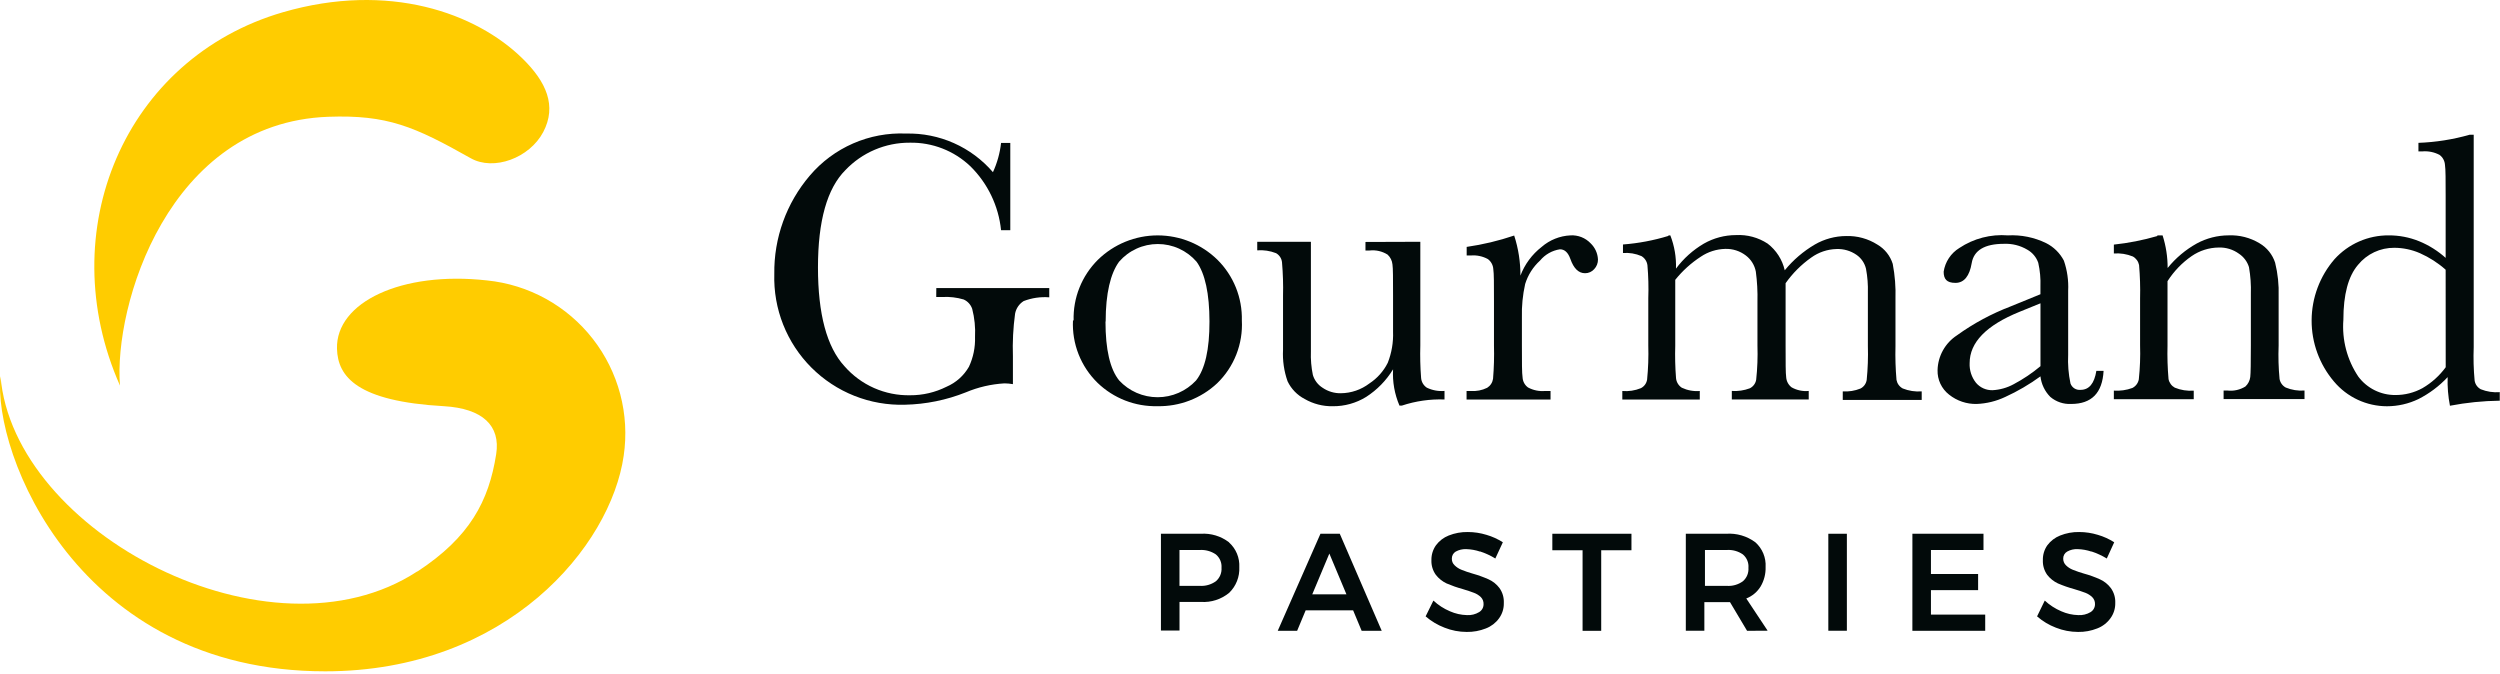 <svg width="230" height="62" viewBox="0 0 230 62" fill="none" xmlns="http://www.w3.org/2000/svg">
<path d="M38.424 52.565C43.211 49.421 44.972 46.111 45.648 41.788C46.065 39.155 44.39 37.575 40.837 37.37C32.874 36.922 31.074 34.67 31.003 32.088C30.885 27.812 36.938 24.919 44.803 25.799C46.705 25.991 48.548 26.566 50.222 27.49C51.895 28.415 53.364 29.668 54.539 31.176C55.715 32.683 56.572 34.413 57.061 36.261C57.549 38.109 57.658 40.037 57.38 41.929C56.189 50.252 46.662 61.762 29.918 61.762C7.118 61.762 -0.692 41.654 0.047 34.611C1.234 49.036 24.856 61.416 38.384 52.573" fill="#FFCC00"/>
<path d="M11.038 35.474C4.749 21.274 11.455 5.359 26.044 1.122C35.752 -1.692 43.802 1.177 48.101 5.414C50.255 7.536 51.245 9.737 49.98 12.143C48.715 14.549 45.413 15.751 43.306 14.556C38.11 11.628 35.634 10.548 30.194 10.744C15.447 11.286 10.449 28.179 11.038 35.474Z" fill="#FFCC00"/>
<path d="M86.14 26.505H96.532V27.354C95.73 27.291 94.924 27.41 94.174 27.7C93.97 27.828 93.795 27.997 93.66 28.196C93.525 28.395 93.432 28.62 93.388 28.856C93.21 30.158 93.144 31.473 93.188 32.786V35.341C92.928 35.295 92.665 35.272 92.402 35.27C91.182 35.342 89.983 35.621 88.857 36.095C87.073 36.807 85.177 37.193 83.257 37.235C81.665 37.282 80.08 37.003 78.6 36.416C77.12 35.828 75.775 34.943 74.649 33.817C73.523 32.69 72.64 31.345 72.053 29.865C71.466 28.384 71.188 26.799 71.236 25.207C71.189 21.892 72.352 18.672 74.506 16.151C75.59 14.877 76.951 13.866 78.485 13.197C80.019 12.527 81.685 12.216 83.357 12.287C84.869 12.251 86.371 12.551 87.753 13.165C89.136 13.78 90.364 14.693 91.351 15.84C91.742 14.99 91.994 14.083 92.098 13.152H92.947V21.178H92.098C91.87 18.95 90.872 16.87 89.276 15.298C87.775 13.867 85.769 13.087 83.695 13.128C82.588 13.122 81.492 13.343 80.474 13.777C79.456 14.211 78.538 14.849 77.776 15.651C76.094 17.333 75.253 20.318 75.253 24.604C75.253 28.891 76.065 31.92 77.69 33.691C78.44 34.55 79.369 35.235 80.412 35.697C81.455 36.158 82.586 36.386 83.727 36.364C84.892 36.371 86.042 36.101 87.084 35.578C87.951 35.205 88.674 34.559 89.144 33.739C89.543 32.884 89.734 31.947 89.702 31.003C89.748 30.133 89.66 29.261 89.443 28.417C89.379 28.226 89.276 28.051 89.141 27.902C89.006 27.753 88.841 27.634 88.657 27.552C88.025 27.364 87.366 27.287 86.708 27.324H86.134L86.14 26.505Z" fill="#020A0A"/>
<path d="M101.705 29.578C101.705 32.157 102.124 33.965 102.963 35.002C103.414 35.489 103.962 35.877 104.57 36.142C105.179 36.408 105.836 36.545 106.5 36.545C107.164 36.545 107.821 36.408 108.43 36.142C109.038 35.877 109.586 35.489 110.038 35.002C110.866 33.954 111.277 32.146 111.272 29.578C111.266 27.01 110.871 25.177 110.085 24.078C109.642 23.567 109.094 23.157 108.479 22.876C107.864 22.595 107.196 22.45 106.52 22.45C105.843 22.45 105.175 22.595 104.56 22.876C103.945 23.157 103.397 23.567 102.955 24.078C102.169 25.155 101.721 26.986 101.721 29.578M98.773 29.484C98.744 28.451 98.927 27.422 99.311 26.463C99.695 25.503 100.271 24.632 101.005 23.903C102.474 22.463 104.45 21.656 106.507 21.656C108.565 21.656 110.54 22.463 112.01 23.903C112.742 24.631 113.318 25.501 113.704 26.459C114.089 27.417 114.274 28.444 114.25 29.476C114.307 30.547 114.133 31.617 113.741 32.616C113.349 33.614 112.748 34.516 111.978 35.262C110.489 36.655 108.516 37.411 106.478 37.369C105.465 37.392 104.457 37.215 103.513 36.846C102.569 36.478 101.707 35.926 100.978 35.223C100.215 34.48 99.619 33.584 99.229 32.593C98.838 31.603 98.663 30.541 98.714 29.477" fill="#020A0A"/>
<path d="M130.67 22.244V31.779C130.64 32.775 130.664 33.773 130.741 34.766C130.755 34.946 130.809 35.121 130.9 35.277C130.992 35.433 131.117 35.566 131.268 35.666C131.774 35.91 132.336 36.013 132.895 35.966V36.752C131.562 36.704 130.231 36.896 128.965 37.318H128.753C128.3 36.265 128.098 35.121 128.163 33.977C127.541 35 126.694 35.868 125.687 36.516C124.762 37.088 123.693 37.385 122.606 37.373C121.702 37.389 120.811 37.158 120.028 36.705C119.341 36.348 118.789 35.777 118.456 35.078C118.129 34.15 117.988 33.167 118.039 32.185V27.22C118.065 26.192 118.033 25.164 117.945 24.139C117.929 23.964 117.87 23.795 117.774 23.647C117.678 23.499 117.548 23.377 117.395 23.29C116.845 23.075 116.254 22.987 115.666 23.031V22.244H120.603V32.329C120.576 33.057 120.636 33.786 120.784 34.499C120.931 34.989 121.251 35.408 121.684 35.678C122.179 36.016 122.767 36.191 123.366 36.178C124.313 36.167 125.231 35.851 125.984 35.278C126.705 34.805 127.288 34.15 127.674 33.378C128.032 32.468 128.198 31.494 128.161 30.517V27.217C128.161 25.645 128.161 24.67 128.106 24.324C128.073 23.979 127.913 23.659 127.658 23.424C127.162 23.112 126.574 22.979 125.992 23.047H125.623V22.261L130.67 22.244Z" fill="#020A0A"/>
<path d="M139.876 25.364C140.272 24.318 140.949 23.402 141.833 22.715C142.574 22.073 143.51 21.699 144.49 21.654C144.832 21.634 145.175 21.69 145.494 21.816C145.813 21.942 146.101 22.137 146.337 22.385C146.745 22.775 146.987 23.308 147.013 23.871C147.018 24.201 146.894 24.52 146.667 24.759C146.562 24.879 146.432 24.974 146.287 25.039C146.142 25.105 145.985 25.137 145.826 25.136C145.226 25.136 144.781 24.696 144.474 23.823C144.262 23.223 143.939 22.935 143.515 22.935C142.797 23.044 142.145 23.414 141.683 23.973C141.042 24.556 140.57 25.3 140.315 26.127C140.089 27.136 139.988 28.168 140.015 29.201V31.795C140.015 33.367 140.015 34.326 140.078 34.727C140.087 34.908 140.137 35.085 140.223 35.244C140.31 35.403 140.431 35.541 140.578 35.647C141.059 35.906 141.606 36.018 142.15 35.969H142.65V36.755H134.924V35.969H135.301C135.823 36.011 136.348 35.91 136.818 35.678C136.962 35.588 137.086 35.468 137.179 35.325C137.273 35.183 137.334 35.022 137.36 34.853C137.445 33.836 137.473 32.816 137.446 31.795V27.695C137.446 26.123 137.446 25.156 137.383 24.755C137.372 24.575 137.322 24.399 137.235 24.24C137.149 24.081 137.029 23.943 136.883 23.835C136.403 23.573 135.856 23.458 135.311 23.505H134.934V22.715C136.42 22.501 137.883 22.151 139.305 21.67C139.693 22.868 139.887 24.121 139.879 25.38" fill="#020A0A"/>
<path d="M153.498 21.656H153.671C154.05 22.63 154.226 23.67 154.19 24.714C154.881 23.783 155.753 23.001 156.753 22.414C157.656 21.899 158.677 21.628 159.717 21.628C160.745 21.573 161.764 21.849 162.625 22.414C163.418 23.024 163.974 23.891 164.197 24.867C164.969 23.921 165.904 23.12 166.956 22.501C167.837 21.989 168.837 21.718 169.856 21.715C170.867 21.686 171.863 21.959 172.717 22.501C173.394 22.896 173.898 23.53 174.132 24.278C174.333 25.337 174.418 26.415 174.384 27.493V31.864C174.357 32.895 174.389 33.926 174.478 34.953C174.509 35.119 174.576 35.275 174.675 35.411C174.775 35.547 174.903 35.659 175.052 35.739C175.605 35.961 176.202 36.052 176.797 36.006V36.792H169.534V36.006C170.089 36.045 170.646 35.956 171.161 35.747C171.312 35.671 171.443 35.56 171.543 35.423C171.642 35.286 171.708 35.128 171.735 34.961C171.839 33.916 171.876 32.866 171.845 31.817V26.944C171.867 26.201 171.809 25.458 171.672 24.727C171.549 24.207 171.238 23.75 170.799 23.446C170.258 23.072 169.609 22.884 168.952 22.911C168.117 22.934 167.309 23.208 166.633 23.697C165.718 24.342 164.92 25.14 164.275 26.055V31.793C164.275 33.365 164.275 34.316 164.33 34.717C164.343 34.897 164.395 35.072 164.481 35.231C164.567 35.389 164.686 35.528 164.83 35.637C165.308 35.905 165.857 36.02 166.402 35.967V36.753H159.327V35.967C159.891 36.006 160.457 35.923 160.986 35.723C161.138 35.647 161.27 35.536 161.371 35.4C161.472 35.263 161.54 35.105 161.568 34.937C161.681 33.893 161.72 32.842 161.686 31.793V27.764C161.709 26.837 161.659 25.909 161.537 24.989C161.425 24.401 161.101 23.874 160.625 23.511C160.082 23.093 159.41 22.876 158.725 22.898C157.923 22.917 157.143 23.165 156.477 23.613C155.584 24.193 154.789 24.913 154.123 25.744V31.797C154.093 32.793 154.116 33.79 154.194 34.784C154.21 34.963 154.266 35.136 154.359 35.29C154.451 35.444 154.578 35.575 154.729 35.672C155.244 35.914 155.813 36.017 156.38 35.972V36.758H149.253V35.972C149.834 36.022 150.419 35.933 150.959 35.713C151.11 35.637 151.241 35.526 151.341 35.389C151.44 35.252 151.506 35.094 151.533 34.927C151.637 33.882 151.674 32.832 151.643 31.783V27.444C151.678 26.429 151.652 25.413 151.564 24.402C151.542 24.229 151.481 24.064 151.386 23.918C151.291 23.772 151.163 23.65 151.014 23.561C150.479 23.329 149.895 23.232 149.314 23.278V22.492C150.73 22.384 152.13 22.121 153.488 21.706" fill="#020A0A"/>
<path d="M187.724 27.904L185.79 28.69C182.735 29.932 181.207 31.504 181.207 33.406C181.177 34.059 181.384 34.701 181.789 35.214C181.976 35.437 182.212 35.614 182.477 35.732C182.743 35.85 183.032 35.907 183.322 35.898C184 35.861 184.66 35.673 185.256 35.348C186.134 34.883 186.962 34.327 187.724 33.689V27.904ZM192.873 34.122H193.53C193.42 36.15 192.43 37.164 190.543 37.164C189.848 37.199 189.165 36.968 188.633 36.519C188.124 36.009 187.803 35.341 187.721 34.625C186.708 35.364 185.623 35.999 184.482 36.519C183.659 36.909 182.766 37.128 181.856 37.164C180.936 37.185 180.037 36.882 179.317 36.307C178.975 36.041 178.701 35.698 178.516 35.306C178.332 34.914 178.243 34.484 178.256 34.051C178.271 33.413 178.442 32.788 178.752 32.231C179.063 31.673 179.505 31.2 180.04 30.851C181.561 29.755 183.218 28.862 184.969 28.194L187.72 27.07V26.363C187.748 25.629 187.681 24.895 187.52 24.178C187.343 23.663 186.982 23.232 186.506 22.967C185.858 22.584 185.112 22.398 184.36 22.432C182.583 22.432 181.593 23.032 181.396 24.209C181.199 25.386 180.704 26.025 179.902 26.025C179.1 26.025 178.817 25.679 178.817 24.995C178.884 24.549 179.047 24.123 179.296 23.747C179.544 23.371 179.872 23.054 180.256 22.818C181.574 21.939 183.15 21.529 184.729 21.655C185.939 21.591 187.145 21.834 188.235 22.362C188.94 22.715 189.515 23.282 189.878 23.981C190.184 24.87 190.317 25.809 190.271 26.748V32.628C190.228 33.517 190.299 34.407 190.483 35.277C190.549 35.465 190.677 35.626 190.845 35.733C191.013 35.84 191.213 35.887 191.411 35.867C192.197 35.867 192.677 35.285 192.865 34.122" fill="#020A0A"/>
<path d="M198.479 21.656H198.958C199.269 22.625 199.425 23.638 199.422 24.656C200.163 23.739 201.073 22.974 202.103 22.4C203.003 21.912 204.01 21.655 205.035 21.653C206.035 21.611 207.025 21.865 207.881 22.384C208.56 22.783 209.069 23.418 209.312 24.168C209.56 25.175 209.669 26.212 209.634 27.249V31.793C209.594 32.818 209.622 33.845 209.72 34.867C209.749 35.032 209.816 35.188 209.914 35.324C210.012 35.46 210.139 35.572 210.286 35.653C210.832 35.879 211.425 35.973 212.015 35.928V36.714H204.571V35.928H204.909C205.49 35.997 206.078 35.867 206.576 35.559C206.823 35.33 206.982 35.021 207.024 34.686C207.063 34.356 207.079 33.386 207.079 31.754V27.037C207.106 26.213 207.048 25.389 206.906 24.577C206.751 24.072 206.426 23.636 205.986 23.343C205.445 22.95 204.788 22.749 204.12 22.772C203.232 22.782 202.367 23.055 201.636 23.558C200.748 24.173 199.992 24.959 199.411 25.869V31.804C199.385 32.83 199.416 33.856 199.505 34.878C199.537 35.043 199.606 35.199 199.705 35.334C199.804 35.47 199.932 35.583 200.079 35.664C200.631 35.89 201.228 35.985 201.824 35.939V36.725H194.474V35.937C195.053 35.977 195.635 35.894 196.18 35.693C196.331 35.616 196.464 35.505 196.566 35.368C196.668 35.232 196.738 35.074 196.77 34.907C196.882 33.863 196.921 32.812 196.888 31.763V27.463C196.914 26.435 196.883 25.406 196.794 24.382C196.761 24.217 196.693 24.061 196.593 23.925C196.494 23.79 196.367 23.677 196.22 23.596C195.667 23.37 195.07 23.276 194.475 23.321V22.503C195.826 22.36 197.162 22.097 198.468 21.717" fill="#020A0A"/>
<path d="M225 24.814C224.297 24.19 223.502 23.679 222.642 23.297C221.899 22.971 221.096 22.801 220.284 22.797C219.644 22.79 219.01 22.928 218.43 23.2C217.85 23.473 217.339 23.872 216.935 24.369C216.039 25.418 215.591 27.1 215.591 29.416C215.449 31.267 215.933 33.111 216.967 34.651C217.362 35.18 217.876 35.608 218.466 35.901C219.057 36.195 219.708 36.346 220.367 36.342C221.244 36.348 222.108 36.129 222.875 35.705C223.71 35.219 224.435 34.566 225.005 33.786L225 24.814ZM225 23.785V18.102C225 16.529 225 15.57 224.937 15.169C224.926 14.989 224.876 14.813 224.79 14.654C224.703 14.495 224.583 14.357 224.437 14.249C223.955 13.995 223.409 13.883 222.865 13.928H222.496V13.142C224.093 13.084 225.676 12.833 227.212 12.395H227.581V31.936C227.541 32.967 227.57 33.999 227.667 35.026C227.695 35.191 227.76 35.348 227.858 35.485C227.957 35.621 228.085 35.733 228.233 35.812C228.787 36.034 229.384 36.125 229.978 36.078V36.864C228.44 36.883 226.906 37.038 225.395 37.328C225.226 36.462 225.154 35.578 225.183 34.696C224.412 35.521 223.502 36.204 222.495 36.715C221.592 37.149 220.604 37.374 219.602 37.376C218.673 37.375 217.756 37.171 216.914 36.779C216.072 36.386 215.326 35.815 214.728 35.103C213.391 33.531 212.66 31.531 212.669 29.466C212.678 27.402 213.425 25.408 214.775 23.846C215.405 23.15 216.176 22.594 217.036 22.216C217.896 21.838 218.827 21.647 219.766 21.654C220.72 21.65 221.665 21.832 222.549 22.189C223.466 22.563 224.309 23.095 225.041 23.762" fill="#020A0A"/>
<path d="M111.861 53.476C112.038 53.324 112.178 53.133 112.268 52.917C112.358 52.702 112.396 52.468 112.38 52.234C112.397 52.004 112.359 51.772 112.269 51.559C112.178 51.345 112.039 51.157 111.861 51.008C111.425 50.709 110.902 50.566 110.375 50.599H108.512V53.899H110.376C110.905 53.934 111.43 53.784 111.862 53.475M113.073 49.906C113.389 50.191 113.638 50.543 113.801 50.936C113.964 51.329 114.037 51.753 114.016 52.178C114.037 52.615 113.965 53.051 113.805 53.457C113.645 53.864 113.401 54.232 113.088 54.536C112.36 55.138 111.43 55.439 110.488 55.377H108.515V58.01H106.806V49.106H110.469C111.402 49.043 112.327 49.323 113.069 49.892" fill="#020A0A"/>
<path d="M120.728 54.678H123.872L122.3 50.928L120.728 54.678ZM125.272 58.035L124.486 56.148H120.122L119.336 58.035H117.552L121.482 49.105H123.259L127.119 58.035H125.272Z" fill="#020A0A"/>
<path d="M136.165 50.747C135.757 50.609 135.33 50.532 134.899 50.519C134.559 50.504 134.222 50.583 133.924 50.747C133.813 50.814 133.722 50.908 133.66 51.022C133.598 51.135 133.567 51.263 133.57 51.392C133.565 51.506 133.585 51.62 133.628 51.726C133.672 51.832 133.738 51.927 133.822 52.005C133.999 52.182 134.211 52.321 134.443 52.414C134.78 52.55 135.124 52.668 135.473 52.768C135.981 52.91 136.478 53.089 136.959 53.303C137.347 53.48 137.685 53.75 137.942 54.089C138.232 54.49 138.376 54.979 138.351 55.473C138.365 55.98 138.21 56.478 137.911 56.888C137.606 57.308 137.185 57.63 136.7 57.816C136.138 58.039 135.536 58.149 134.931 58.138C134.234 58.136 133.543 58.003 132.895 57.745C132.261 57.502 131.673 57.151 131.158 56.707L131.873 55.253C132.317 55.667 132.831 56 133.39 56.236C133.886 56.457 134.42 56.577 134.962 56.59C135.354 56.614 135.743 56.518 136.078 56.315C136.206 56.239 136.311 56.131 136.383 56.001C136.455 55.871 136.491 55.724 136.487 55.576C136.492 55.459 136.473 55.342 136.431 55.232C136.389 55.123 136.325 55.023 136.243 54.939C136.061 54.763 135.844 54.627 135.606 54.539C135.354 54.439 135.006 54.327 134.568 54.193C134.061 54.055 133.565 53.881 133.082 53.674C132.698 53.492 132.361 53.223 132.099 52.888C131.814 52.493 131.67 52.014 131.69 51.528C131.681 51.042 131.827 50.566 132.107 50.168C132.405 49.764 132.811 49.452 133.278 49.268C133.838 49.045 134.437 48.935 135.039 48.946C135.62 48.947 136.198 49.034 136.753 49.205C137.286 49.359 137.795 49.59 138.262 49.889L137.57 51.383C137.129 51.11 136.657 50.891 136.163 50.731" fill="#020A0A"/>
<path d="M142.815 49.105H150.094V50.623H147.311V58.035H145.597V50.623H142.815V49.105Z" fill="#020A0A"/>
<path d="M156.856 53.9H158.868C159.395 53.937 159.918 53.786 160.346 53.476C160.522 53.324 160.66 53.132 160.749 52.916C160.837 52.7 160.874 52.467 160.857 52.234C160.876 52.004 160.839 51.773 160.75 51.559C160.661 51.346 160.523 51.157 160.346 51.008C159.914 50.707 159.393 50.563 158.868 50.599H156.856V53.9ZM160.731 58.035L159.159 55.394H156.801V58.027H155.095V49.105H158.813C159.772 49.039 160.723 49.318 161.494 49.891C161.813 50.175 162.063 50.527 162.226 50.922C162.389 51.316 162.46 51.742 162.435 52.168C162.455 52.794 162.296 53.413 161.979 53.952C161.671 54.456 161.207 54.845 160.658 55.06L162.623 58.024L160.731 58.035Z" fill="#020A0A"/>
<path d="M169.912 49.105H168.206V58.028H169.912V49.105Z" fill="#020A0A"/>
<path d="M175.941 49.105H182.481V50.599H177.647V52.809H181.986V54.294H177.647V56.542H182.639V58.036H175.939L175.941 49.105Z" fill="#020A0A"/>
<path d="M192.41 50.747C192.002 50.609 191.575 50.532 191.144 50.519C190.807 50.502 190.472 50.581 190.177 50.747C190.064 50.812 189.971 50.906 189.907 51.02C189.844 51.133 189.812 51.262 189.815 51.392C189.813 51.506 189.834 51.619 189.878 51.725C189.921 51.83 189.985 51.926 190.067 52.005C190.244 52.182 190.456 52.321 190.688 52.414C191.025 52.55 191.369 52.668 191.718 52.768C192.227 52.907 192.724 53.086 193.204 53.303C193.592 53.48 193.93 53.75 194.187 54.089C194.48 54.489 194.627 54.978 194.604 55.473C194.615 55.981 194.458 56.479 194.156 56.888C193.851 57.308 193.43 57.631 192.945 57.816C192.385 58.039 191.787 58.148 191.184 58.138C190.484 58.137 189.791 58.004 189.14 57.745C188.507 57.504 187.922 57.152 187.411 56.707L188.118 55.253C188.564 55.665 189.077 55.998 189.635 56.236C190.131 56.457 190.665 56.577 191.207 56.59C191.601 56.614 191.993 56.519 192.331 56.315C192.458 56.238 192.562 56.13 192.634 56C192.706 55.87 192.742 55.724 192.74 55.576C192.744 55.458 192.723 55.341 192.68 55.232C192.637 55.122 192.571 55.023 192.488 54.939C192.307 54.765 192.093 54.629 191.859 54.539C191.6 54.439 191.254 54.327 190.813 54.193C190.306 54.055 189.81 53.882 189.327 53.674C188.943 53.492 188.606 53.223 188.344 52.888C188.062 52.492 187.921 52.013 187.944 51.528C187.932 51.043 188.075 50.566 188.353 50.168C188.654 49.764 189.063 49.452 189.532 49.268C190.089 49.044 190.685 48.935 191.285 48.946C191.866 48.947 192.444 49.034 192.999 49.205C193.532 49.359 194.041 49.59 194.508 49.889L193.824 51.383C193.379 51.112 192.904 50.893 192.409 50.731" fill="#020A0A"/>
</svg>
